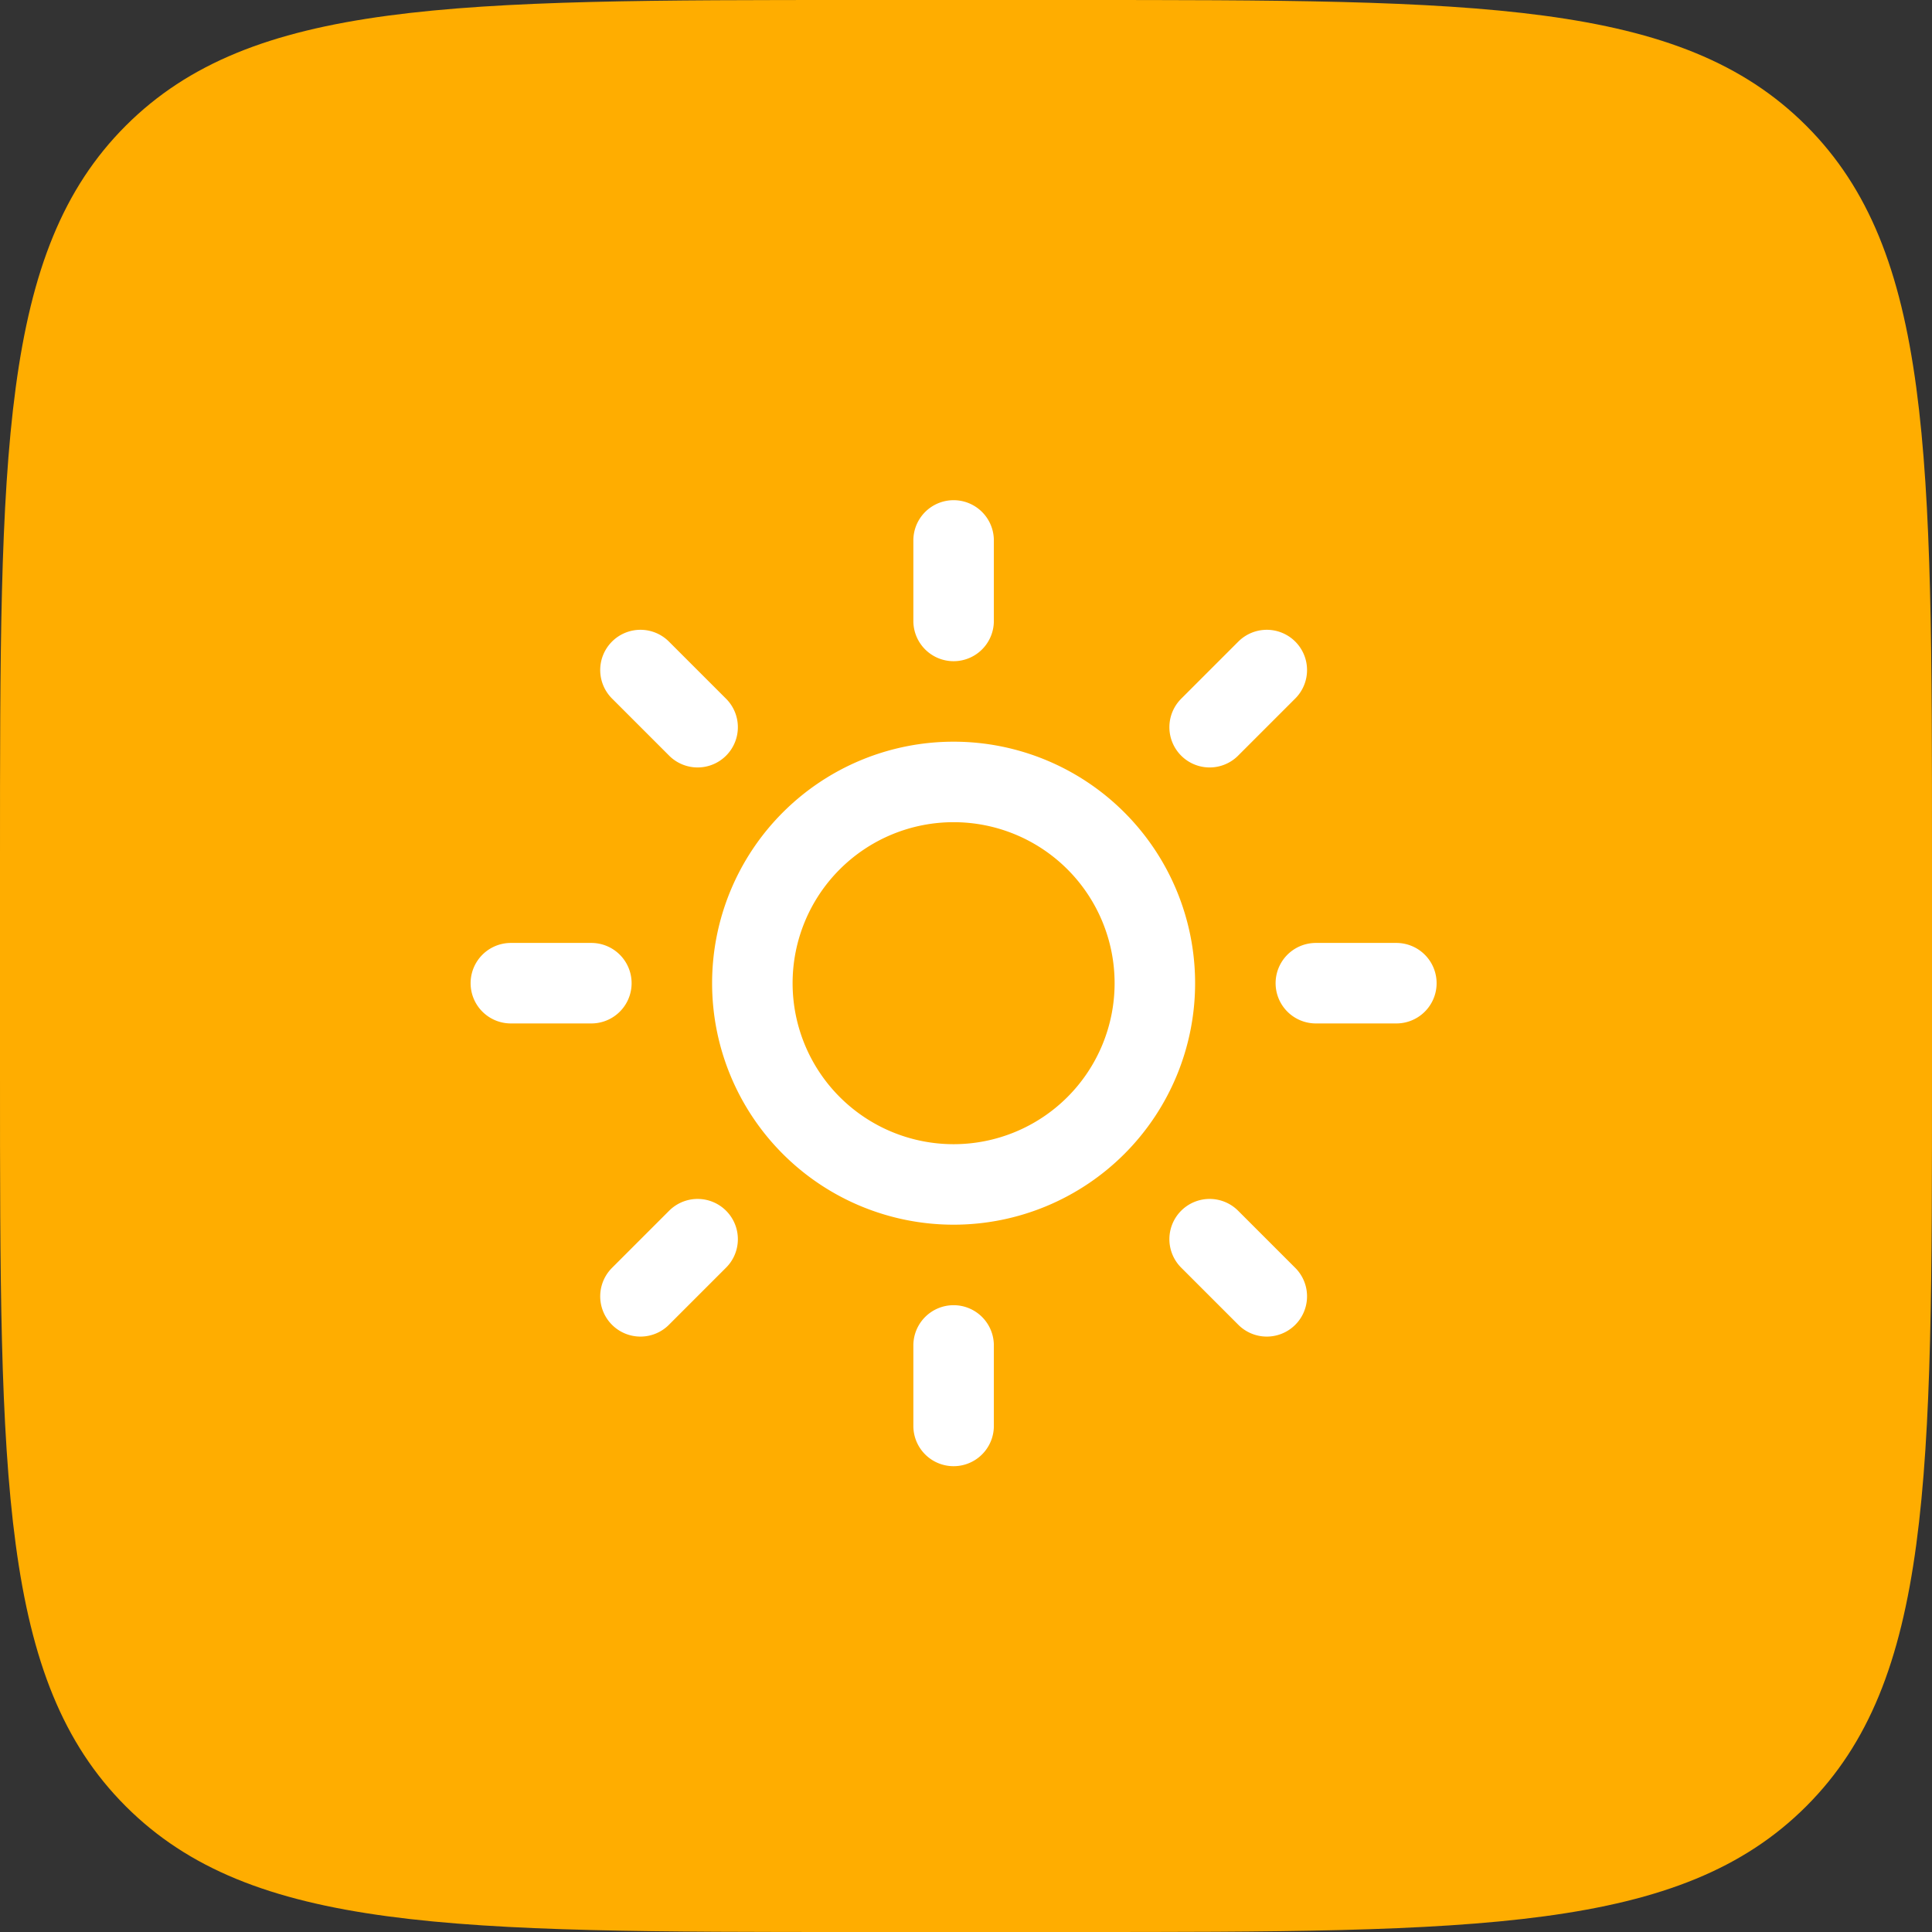 <svg width="48" height="48" viewBox="0 0 48 48" fill="none" xmlns="http://www.w3.org/2000/svg">
    <rect x="0" y="0" width="48" height="48" fill="#333333" stroke="none"/>
    <path d="M0 21.333C0 11.277 0 6.248 3.124 3.124 6.248 0 11.277 0 21.334 0h5.333c10.056 0 15.085 0 18.209 3.124C48 6.248 48 11.277 48 21.334v5.333c0 10.056 0 15.085-3.124 18.209C41.752 48 36.723 48 26.666 48h-5.333c-10.056 0-15.085 0-18.209-3.124C0 41.752 0 36.723 0 26.666v-5.333z" fill="#FFAD00"/>
    <g clip-path="url(#c0i59nepga)" stroke="#fff" stroke-width="2" stroke-linecap="round" stroke-linejoin="round">
        <path d="M23.692 29.427a5 5 0 1 0 0-10 5 5 0 0 0 0 10zM23.692 13.427v2M23.692 33.427v2M15.912 16.647l1.42 1.42M30.053 30.787l1.42 1.42M12.692 24.427h2M32.692 24.427h2M15.912 32.207l1.42-1.42M30.053 18.067l1.42-1.42"/>
    </g>
    <defs>
        <clipPath id="c0i59nepga">
            <path fill="#fff" transform="translate(11.692 12.427)" d="M0 0h24v24H0z"/>
        </clipPath>
    </defs>
</svg>
